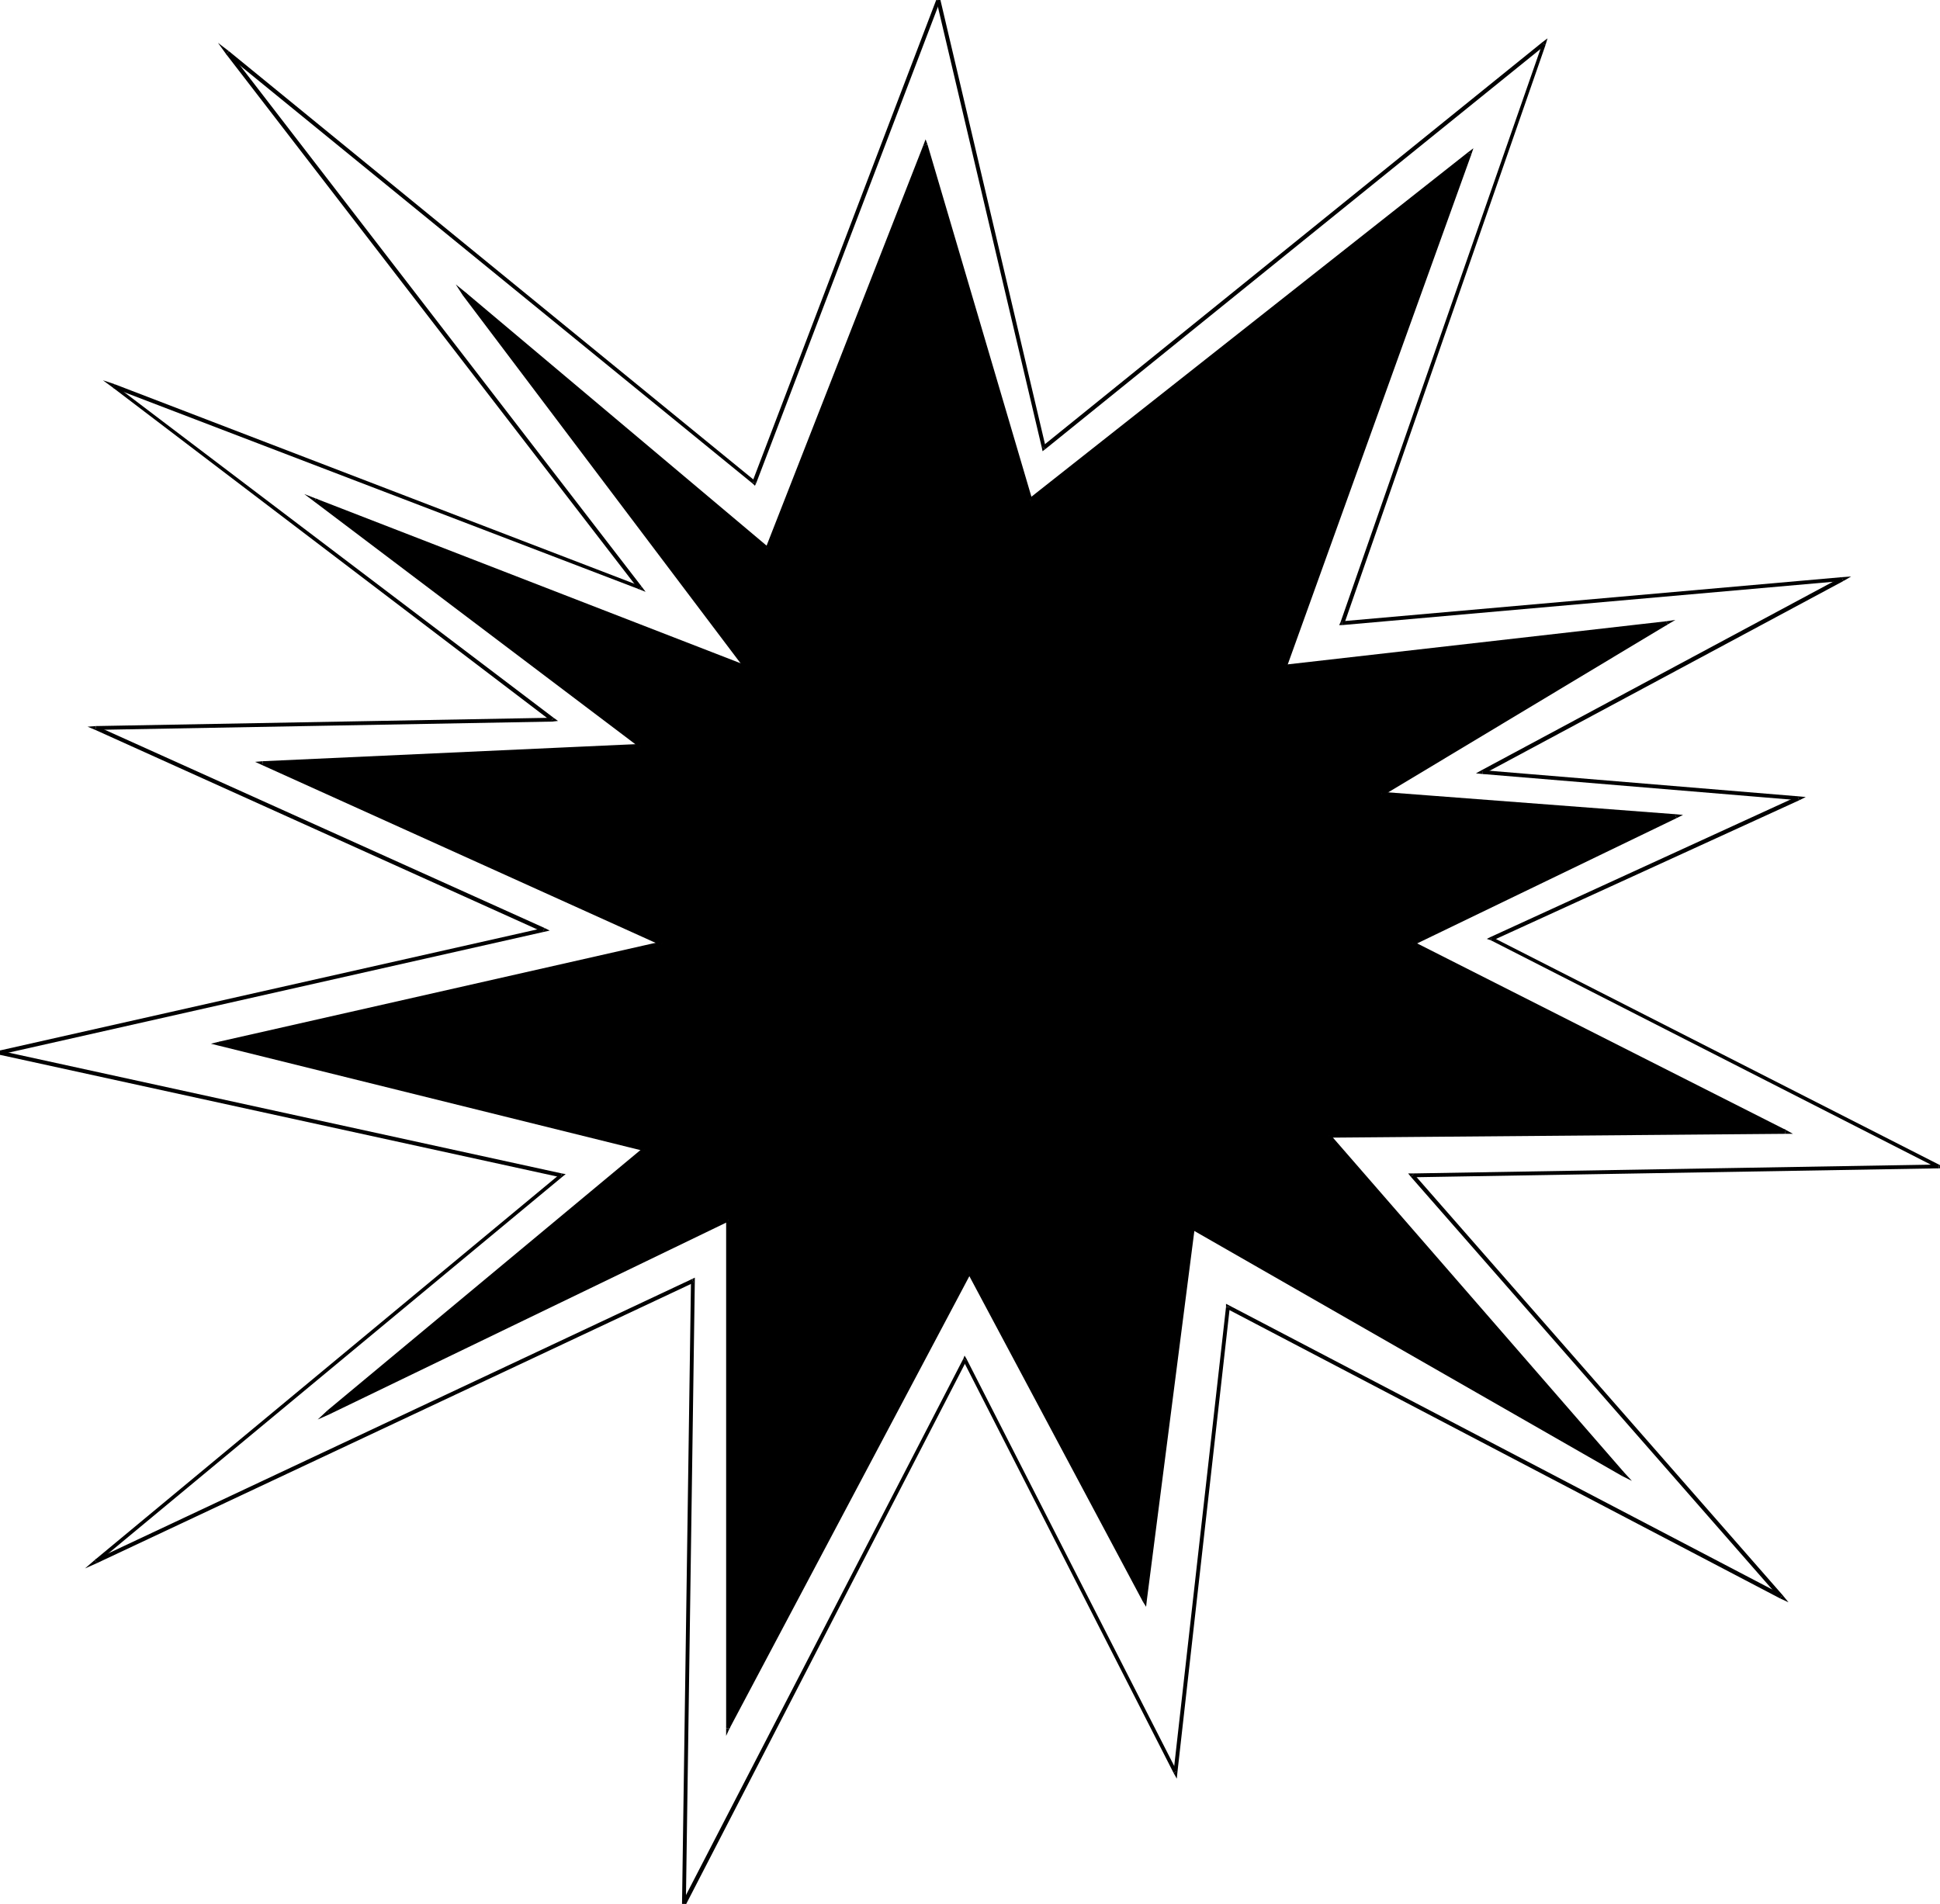 <svg xmlns="http://www.w3.org/2000/svg" fill-rule="evenodd" height="481.426" preserveAspectRatio="none" stroke-linecap="round" viewBox="0 0 3035 2979" width="490.455"><style>.brush1{fill:#000}.pen1{stroke:none}</style><path class="pen1 brush1" d="m1177 754 5-1L358 80l-4 5 824 672 5-1-5 1 3 3 2-4-6-2z"/><path class="pen1 brush1" d="M1471-1h-6l-288 755 6 2L1471 1h-6l6-2-2-9-4 9h6z"/><path class="pen1 brush1" d="m1631 698 5 2L1471-1l-6 2 165 700 5 2-5-2 1 5 4-3-4-5z"/><path class="pen1 brush1" d="m2418 70-5-4-782 632 4 5 782-632-4-3 5 2 3-10-8 6 5 4z"/><path class="pen1 brush1" d="m2100 972 3 4 315-906-5-2-316 906 3 4-3-4-2 4h5v-6z"/><path class="pen1 brush1" d="m2884 909-2-6-782 69v6l782-69-1-6 3 6 12-7-14 1 2 6z"/><path class="pen1 brush1" d="m2319 1205 2 6 563-302-3-6-563 302 1 6-1-6-9 5 10 1v-6z"/><path class="pen1 brush1" d="m2815 1252-1-6-495-41v6l494 41-1-6 3 6 10-5-11-1 1 6z"/><path class="pen1 brush1" d="M2334 1466v6l481-220-3-6-480 220v5-5l-6 3 6 2 2-5z"/><path class="pen1 brush1" d="m3033 1828 2-5-701-357-2 5 700 357 1-6v6h12l-10-5-2 5z"/><path class="pen1 brush1" d="m2212 1837-3 5 824-14v-6l-824 14-2 5 2-5h-6l4 5 5-4z"/><path class="pen1 brush1" d="m2785 2501 4-5-577-659-5 4 577 659 4-5-3 6 13 6-9-11-4 5z"/><path class="pen1 brush1" d="m1924 2045-4 3 865 453 3-6-866-453-4 3 4-3-4-2v5h6z"/><path class="pen1 brush1" d="m1836 2774 6-1 82-728h-6l-82 727 5-1-5 3 5 9 1-10-6 1z"/><path class="pen1 brush1" d="M1512 2129h-5l329 645 5-3-329-645h-5 5l-3-5-2 5 5 3z"/><path class="pen1 brush1" d="m1067 2978 6 2 439-851-5-3-440 851 6 1h-6v13l6-11-6-2z"/><path class="pen1 brush1" d="m1085 2007-4-3-14 974h6l14-974-4-3 4 3v-5l-4 2 2 6z"/><path class="pen1 brush1" d="m148 2441 3 5 934-439-2-6-934 439 3 5-4-4-15 13 18-8-3-5z"/><path class="pen1 brush1" d="m877 1842-1-5-728 604 4 4 728-604-1-5 1 5 5-4-6-1-2 6z"/><path class="pen1 brush1" d="M-2 1644v6l879 192 2-6L0 1644v6l-2-6-12 3 12 3v-6z"/><path class="pen1 brush1" d="m849 1458 1-6-852 192 2 6 851-192 1-6-1 6 9-2-8-4-3 6z"/><path class="pen1 brush1" d="m150 1136-1 6 700 316 3-6-701-316-1 6v-6l-13 1 12 5 1-6z"/><path class="pen1 brush1" d="m862 1128 2-5-714 13v6l714-13 2-6-2 6 9-1-7-5-4 5z"/><path class="pen1 brush1" d="m179 601-3 5 686 522 4-5-687-521-2 5 2-6-18-6 15 11 3-5z"/><path class="pen1 brush1" d="m999 922 3-5-823-316-2 6 823 315 4-4-4 4 10 4-6-8-5 4z"/><path class="pen1 brush1" d="m358 80-4 5 645 837 5-4L359 81l-5 4 4-5-17-13 13 18 4-5z"/><path class="pen1 brush1" d="m1448 227 164 556 687-543-289 803 598-68-447 267 460 35-412 199 584 294-714 7 460 529-673-384-75 583-275-515-377 714v-796l-625 302 494-412-666-165 694-157-625-282 590-27-508-384 673 260-439-583 473 398 248-631z"/><path class="pen1 brush1" d="m1610 780 5 2-164-556-6 2 164 555 5 2-5-2 1 5 4-3-4-5z"/><path class="pen1 brush1" d="m2302 241-5-3-687 542 4 5 687-542-5-4 6 2 3-9-8 6 5 3z"/><path class="pen1 brush1" d="m2010 1040 3 4 289-803-6-2-289 803 4 4-4-4-1 5 5-1-1-6z"/><path class="pen1 brush1" d="m2609 977-2-5-597 68 1 6 597-68-2-6 3 5 12-7-14 2 2 5z"/><path class="pen1 brush1" d="m2162 1239 1 6 446-268-3-5-446 268 1 5-1-5-8 5h9l1-6z"/><path class="pen1 brush1" d="m2623 1280-1-6-460-35-1 6 460 35-1-6 3 6 10-5-11-1 1 6z"/><path class="pen1 brush1" d="M2211 1473v6l412-199-3-6-412 199v5-5l-5 3 5 2 3-5z"/><path class="pen1 brush1" d="m2793 1774 1-6-583-295-3 5 584 295 1-6v7h12l-11-6-1 6z"/><path class="pen1 brush1" d="m2081 1775-2 5 714-6v-7l-714 7-2 5 2-5h-6l4 5 4-4z"/><path class="pen1 brush1" d="m2537 2309 4-5-460-529-4 4 460 529 3-5-3 6 16 8-12-13-4 5z"/><path class="pen1 brush1" d="m1869 1922-4 2 672 385 3-6-672-384-5 2 5-2-4-2-1 4 6 1z"/><path class="pen1 brush1" d="m1788 2506 6-1 75-583-6-1-75 584 5-2-5 3 5 8 1-9-6 1z"/><path class="pen1 brush1" d="M1519 1992h-5l274 514 5-3-274-514h-5 5l-3-5-2 5 5 3z"/><path class="pen1 brush1" d="m1136 2704 5 1 378-713-5-3-378 713 6 2h-6v12l5-11-5-1z"/><path class="pen1 brush1" d="m1140 1911-4-3v796h6v-796l-4-3 4 3v-5l-4 2 2 6z"/><path class="pen1 brush1" d="m512 2207 3 6 625-302-2-6-625 302 3 5-4-5-15 14 18-8-3-6z"/><path class="pen1 brush1" d="m1008 1801-2-5-494 411 4 5 494-412-1-5 1 5 5-3-6-2-1 6z"/><path class="pen1 brush1" d="M342 1630v6l666 165 1-6-666-165v6l-1-6-12 3 12 3v-6z"/><path class="pen1 brush1" d="m1034 1479 1-6-693 157 1 6 693-157 1-6-1 6 9-2-8-4-3 6z"/><path class="pen1 brush1" d="m411 1191-1 6 624 282 3-6-625-282-1 6v-6l-12 1 11 5 1-6z"/><path class="pen1 brush1" d="m1000 1169 1-5-590 27v6l591-27 1-6-1 6 8-1-7-5-3 5z"/><path class="pen1 brush1" d="m494 780-2 5 508 384 3-5-508-384-3 5 2-5-18-7 16 12 2-5z"/><path class="pen1 brush1" d="m1164 1045 3-4-673-261-2 5 673 261 4-4-4 4 10 4-6-8-5 3z"/><path class="pen1 brush1" d="m729 458-5 4 440 583 5-3-440-584-4 4 4-4-16-13 11 17 5-4z"/><path class="pen1 brush1" d="m1198 857 4-1-473-398-4 4 474 398 4-1-4 1 3 3 1-4-5-2z"/><path class="pen1 brush1" d="M1451 226h-6l-247 631 5 2 248-631h-6l6-2-3-8-3 8h6z"/></svg>
